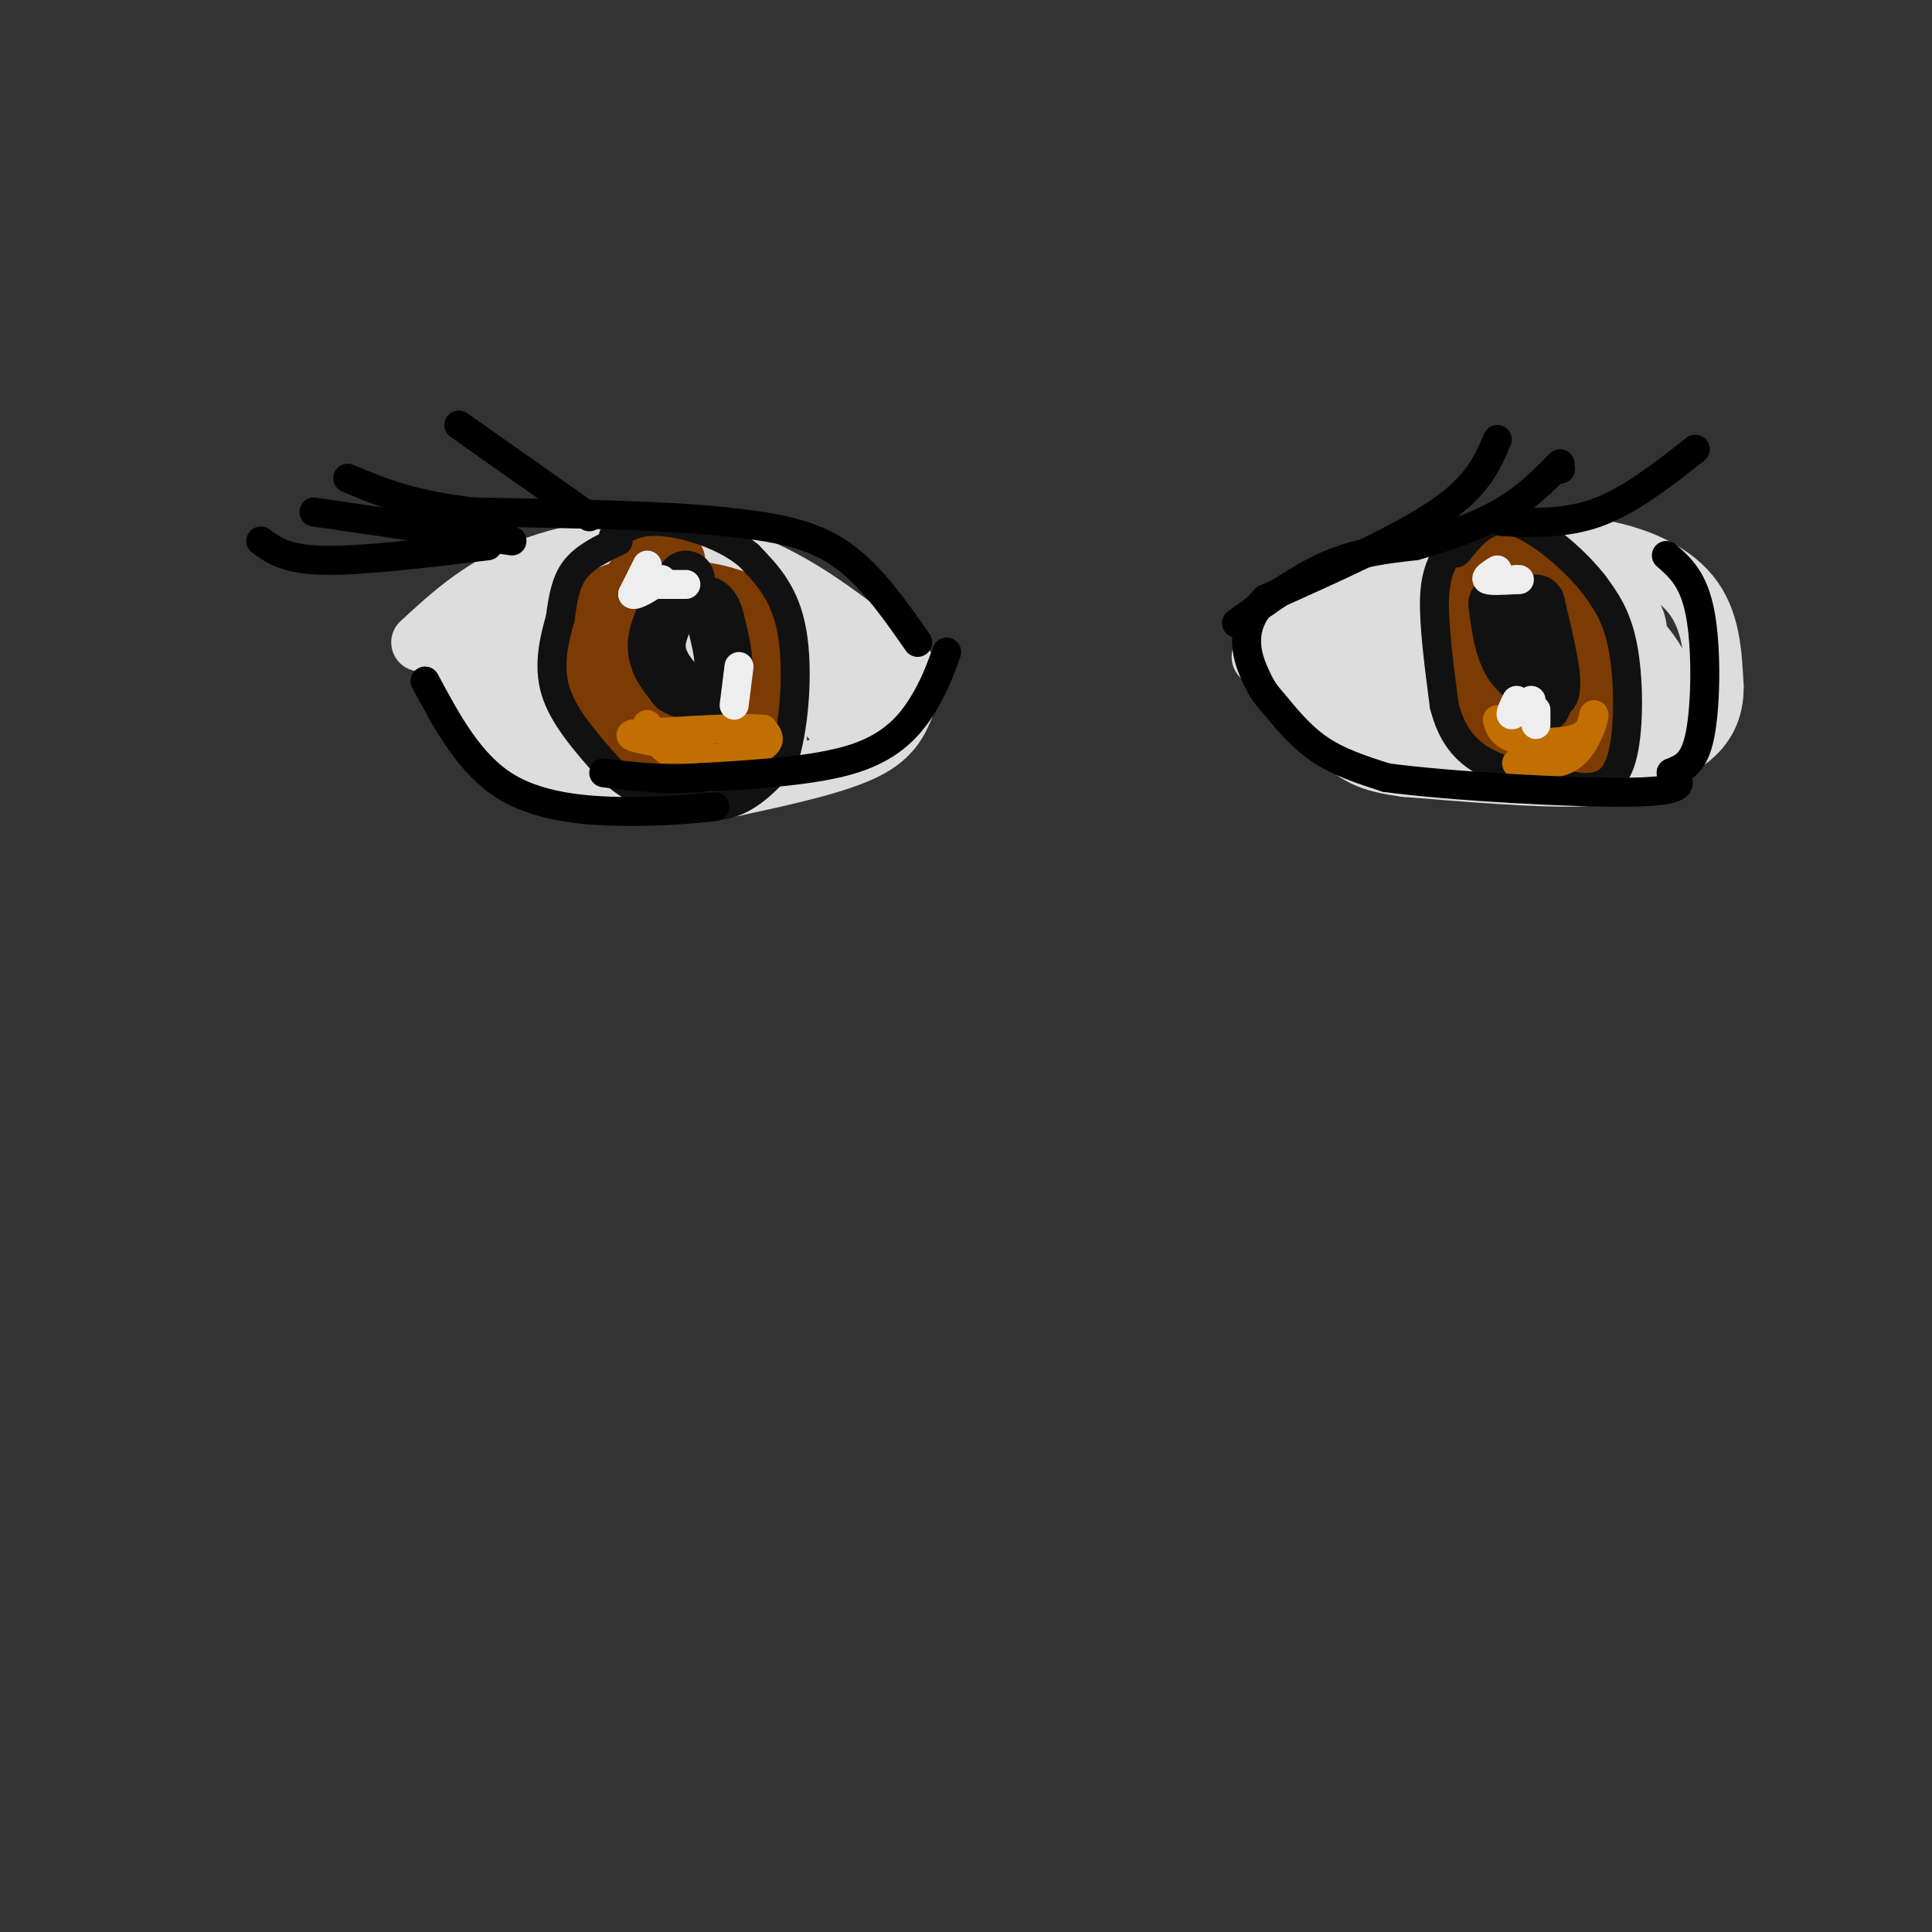 <svg viewBox='0 0 400 400' version='1.1' xmlns='http://www.w3.org/2000/svg' xmlns:xlink='http://www.w3.org/1999/xlink'><rect x="0" y="0" width="400" height="400" fill="#333333" stroke="none"/><g fill='none' stroke='rgb(221,221,221)' stroke-width='12' stroke-linecap='round' stroke-linejoin='round'><path d='M87,133c6.578,-6.067 13.156,-12.133 24,-16c10.844,-3.867 25.956,-5.533 39,-2c13.044,3.533 24.022,12.267 35,21'/><path d='M185,136c6.238,4.786 4.333,6.250 3,9c-1.333,2.750 -2.095,6.786 -8,10c-5.905,3.214 -16.952,5.607 -28,8'/><path d='M152,163c-11.413,1.155 -25.946,0.041 -33,-1c-7.054,-1.041 -6.630,-2.011 -9,-4c-2.370,-1.989 -7.534,-4.997 -11,-9c-3.466,-4.003 -5.233,-9.002 -7,-14'/><path d='M92,135c0.558,-0.250 5.453,6.126 8,10c2.547,3.874 2.746,5.247 13,7c10.254,1.753 30.563,3.887 40,4c9.438,0.113 8.004,-1.794 8,-5c-0.004,-3.206 1.422,-7.709 2,-11c0.578,-3.291 0.308,-5.369 -1,-7c-1.308,-1.631 -3.654,-2.816 -6,-4'/><path d='M156,129c-5.030,-1.712 -14.605,-3.992 -25,-5c-10.395,-1.008 -21.612,-0.743 -27,0c-5.388,0.743 -4.949,1.966 -5,5c-0.051,3.034 -0.591,7.879 0,11c0.591,3.121 2.313,4.517 7,6c4.687,1.483 12.339,3.053 22,4c9.661,0.947 21.332,1.271 28,0c6.668,-1.271 8.334,-4.135 10,-7'/><path d='M166,143c1.714,-2.735 1.000,-6.074 2,-8c1.000,-1.926 3.714,-2.440 -6,-3c-9.714,-0.560 -31.857,-1.167 -41,-1c-9.143,0.167 -5.286,1.107 -5,4c0.286,2.893 -3.000,7.741 5,10c8.000,2.259 27.286,1.931 36,1c8.714,-0.931 6.857,-2.466 5,-4'/><path d='M162,142c1.272,-2.174 1.951,-5.610 -10,-7c-11.951,-1.390 -36.533,-0.733 -46,0c-9.467,0.733 -3.818,1.544 -2,3c1.818,1.456 -0.195,3.559 3,5c3.195,1.441 11.597,2.221 20,3'/><path d='M127,146c10.311,0.644 26.089,0.756 36,-1c9.911,-1.756 13.956,-5.378 18,-9'/><path d='M181,136c1.500,0.667 -3.750,6.833 -9,13'/><path d='M261,136c1.200,-2.511 2.400,-5.022 7,-9c4.600,-3.978 12.600,-9.422 23,-12c10.400,-2.578 23.200,-2.289 36,-2'/><path d='M327,113c10.489,1.067 18.711,4.733 23,10c4.289,5.267 4.644,12.133 5,19'/><path d='M355,142c0.136,5.182 -2.026,8.636 -5,11c-2.974,2.364 -6.762,3.636 -10,5c-3.238,1.364 -5.925,2.818 -14,3c-8.075,0.182 -21.537,-0.909 -35,-2'/><path d='M291,159c-8.012,-1.048 -10.542,-2.667 -15,-7c-4.458,-4.333 -10.845,-11.381 -9,-12c1.845,-0.619 11.923,5.190 22,11'/><path d='M289,151c10.418,2.499 25.463,3.247 34,2c8.537,-1.247 10.568,-4.490 13,-10c2.432,-5.510 5.266,-13.289 1,-17c-4.266,-3.711 -15.633,-3.356 -27,-3'/><path d='M310,123c-7.352,-0.479 -12.233,-0.176 -16,0c-3.767,0.176 -6.422,0.225 -9,4c-2.578,3.775 -5.080,11.277 -4,16c1.080,4.723 5.743,6.668 13,8c7.257,1.332 17.108,2.051 24,1c6.892,-1.051 10.826,-3.872 13,-7c2.174,-3.128 2.587,-6.564 3,-10'/><path d='M334,135c0.645,-2.626 0.756,-4.190 -7,-5c-7.756,-0.810 -23.379,-0.866 -31,0c-7.621,0.866 -7.239,2.655 -8,5c-0.761,2.345 -2.667,5.247 -1,7c1.667,1.753 6.905,2.358 12,1c5.095,-1.358 10.048,-4.679 15,-8'/><path d='M314,135c-3.939,-0.923 -21.288,0.769 -28,0c-6.712,-0.769 -2.789,-4.000 -3,-5c-0.211,-1.000 -4.557,0.231 -7,2c-2.443,1.769 -2.984,4.077 -1,6c1.984,1.923 6.492,3.462 11,5'/><path d='M286,143c9.933,1.133 29.267,1.467 39,-1c9.733,-2.467 9.867,-7.733 10,-13'/><path d='M335,129c4.711,1.533 11.489,11.867 11,17c-0.489,5.133 -8.244,5.067 -16,5'/><path d='M330,151c-2.667,0.833 -1.333,0.417 0,0'/></g>
<g fill='none' stroke='rgb(124,59,2)' stroke-width='12' stroke-linecap='round' stroke-linejoin='round'><path d='M140,116c-1.800,-0.378 -3.600,-0.756 -6,1c-2.400,1.756 -5.400,5.644 -6,11c-0.600,5.356 1.200,12.178 3,19'/><path d='M131,147c1.821,4.512 4.875,6.292 9,7c4.125,0.708 9.321,0.345 12,-1c2.679,-1.345 2.839,-3.673 3,-6'/><path d='M155,147c0.652,-3.349 0.783,-8.722 0,-13c-0.783,-4.278 -2.480,-7.459 -6,-9c-3.520,-1.541 -8.863,-1.440 -12,0c-3.137,1.440 -4.069,4.220 -5,7'/><path d='M132,132c-1.489,4.956 -2.711,13.844 -1,19c1.711,5.156 6.356,6.578 11,8'/><path d='M142,159c3.354,1.407 6.239,0.923 9,0c2.761,-0.923 5.397,-2.287 7,-7c1.603,-4.713 2.172,-12.775 1,-18c-1.172,-5.225 -4.086,-7.612 -7,-10'/><path d='M152,124c-5.655,-2.250 -16.292,-2.875 -22,-2c-5.708,0.875 -6.488,3.250 -7,7c-0.512,3.750 -0.756,8.875 -1,14'/><path d='M122,143c0.289,3.956 1.511,6.844 4,9c2.489,2.156 6.244,3.578 10,5'/><path d='M313,115c-1.679,0.661 -3.357,1.321 -5,4c-1.643,2.679 -3.250,7.375 -4,13c-0.750,5.625 -0.643,12.179 1,16c1.643,3.821 4.821,4.911 8,6'/><path d='M313,154c3.965,1.308 9.877,1.577 13,1c3.123,-0.577 3.456,-2.002 4,-6c0.544,-3.998 1.298,-10.571 0,-16c-1.298,-5.429 -4.649,-9.715 -8,-14'/><path d='M322,119c-3.962,-2.271 -9.867,-0.948 -13,0c-3.133,0.948 -3.494,1.522 -4,4c-0.506,2.478 -1.156,6.860 0,13c1.156,6.140 4.119,14.038 6,18c1.881,3.962 2.680,3.989 5,4c2.320,0.011 6.160,0.005 10,0'/><path d='M326,158c2.533,-0.067 3.864,-0.234 5,-4c1.136,-3.766 2.075,-11.129 0,-18c-2.075,-6.871 -7.164,-13.249 -11,-16c-3.836,-2.751 -6.418,-1.876 -9,-1'/><path d='M311,119c-2.333,-0.156 -3.667,-0.044 -5,3c-1.333,3.044 -2.667,9.022 -4,15'/></g>
<g fill='none' stroke='rgb(17,17,17)' stroke-width='12' stroke-linecap='round' stroke-linejoin='round'><path d='M142,120c-2.833,4.667 -5.667,9.333 -6,13c-0.333,3.667 1.833,6.333 4,9'/><path d='M140,142c2.667,1.756 7.333,1.644 9,-1c1.667,-2.644 0.333,-7.822 -1,-13'/><path d='M148,128c-0.667,-2.667 -1.833,-2.833 -3,-3'/><path d='M310,125c0.583,4.500 1.167,9.000 3,12c1.833,3.000 4.917,4.500 8,6'/><path d='M321,143c0.833,-2.000 -1.083,-10.000 -3,-18'/><path d='M318,125c-1.044,-0.756 -2.156,6.356 -2,11c0.156,4.644 1.578,6.822 3,9'/><path d='M319,145c0.500,1.500 0.250,0.750 0,0'/></g>
<g fill='none' stroke='rgb(17,17,17)' stroke-width='6' stroke-linecap='round' stroke-linejoin='round'><path d='M128,112c-3.500,1.667 -7.000,3.333 -9,6c-2.000,2.667 -2.500,6.333 -3,10'/><path d='M116,128c-1.178,4.178 -2.622,9.622 -1,15c1.622,5.378 6.311,10.689 11,16'/><path d='M126,159c3.988,3.964 8.458,5.875 13,7c4.542,1.125 9.155,1.464 13,0c3.845,-1.464 6.923,-4.732 10,-8'/><path d='M162,158c2.400,-6.533 3.400,-18.867 2,-27c-1.400,-8.133 -5.200,-12.067 -9,-16'/><path d='M155,115c-4.956,-4.178 -12.844,-6.622 -18,-7c-5.156,-0.378 -7.578,1.311 -10,3'/><path d='M300,114c-1.417,2.333 -2.833,4.667 -3,10c-0.167,5.333 0.917,13.667 2,22'/><path d='M299,146c1.467,5.867 4.133,9.533 9,12c4.867,2.467 11.933,3.733 19,5'/><path d='M327,163c4.905,0.345 7.667,-1.292 9,-7c1.333,-5.708 1.238,-15.488 0,-22c-1.238,-6.512 -3.619,-9.756 -6,-13'/><path d='M330,121c-3.619,-4.667 -9.667,-9.833 -14,-12c-4.333,-2.167 -6.952,-1.333 -9,0c-2.048,1.333 -3.524,3.167 -5,5'/><path d='M302,114c-0.833,0.833 -0.417,0.417 0,0'/><path d='M322,131c0.000,0.000 0.000,5.000 0,5'/></g>
<g fill='none' stroke='rgb(194,111,1)' stroke-width='6' stroke-linecap='round' stroke-linejoin='round'><path d='M134,150c1.733,3.089 3.467,6.178 8,7c4.533,0.822 11.867,-0.622 15,-2c3.133,-1.378 2.067,-2.689 1,-4'/><path d='M158,151c-4.333,-0.500 -15.667,0.250 -27,1'/><path d='M131,152c-2.167,0.667 5.917,1.833 14,3'/><path d='M310,149c0.444,1.578 0.889,3.156 4,4c3.111,0.844 8.889,0.956 12,0c3.111,-0.956 3.556,-2.978 4,-5'/><path d='M330,148c0.133,0.911 -1.533,5.689 -4,8c-2.467,2.311 -5.733,2.156 -9,2'/><path d='M317,158c-2.000,0.333 -2.500,0.167 -3,0'/></g>
<g fill='none' stroke='rgb(238,238,238)' stroke-width='6' stroke-linecap='round' stroke-linejoin='round'><path d='M134,117c0.000,0.000 -3.000,6.000 -3,6'/><path d='M131,123c0.500,0.500 3.250,-1.250 6,-3'/><path d='M153,138c0.000,0.000 -1.000,8.000 -1,8'/><path d='M142,121c0.000,0.000 -7.000,0.000 -7,0'/><path d='M310,118c-1.333,0.833 -2.667,1.667 -2,2c0.667,0.333 3.333,0.167 6,0'/><path d='M314,120c1.000,0.000 0.500,0.000 0,0'/><path d='M314,145c-0.750,1.500 -1.500,3.000 -1,3c0.500,0.000 2.250,-1.500 4,-3'/><path d='M318,147c0.000,0.000 0.000,3.000 0,3'/></g>
<g fill='none' stroke='rgb(0,0,0)' stroke-width='6' stroke-linecap='round' stroke-linejoin='round'><path d='M190,133c-5.167,-7.417 -10.333,-14.833 -17,-19c-6.667,-4.167 -14.833,-5.083 -23,-6'/><path d='M150,108c-12.500,-1.333 -32.250,-1.667 -52,-2'/><path d='M98,106c-13.000,-1.500 -19.500,-4.250 -26,-7'/><path d='M106,112c0.000,0.000 -41.000,-6.000 -41,-6'/><path d='M101,113c-13.083,1.583 -26.167,3.167 -34,3c-7.833,-0.167 -10.417,-2.083 -13,-4'/><path d='M122,107c0.000,0.000 -27.000,-19.000 -27,-19'/><path d='M256,129c6.417,-4.667 12.833,-9.333 19,-12c6.167,-2.667 12.083,-3.333 18,-4'/><path d='M293,113c6.267,-1.733 12.933,-4.067 18,-7c5.067,-2.933 8.533,-6.467 12,-10'/><path d='M311,108c6.667,0.250 13.333,0.500 20,-2c6.667,-2.500 13.333,-7.750 20,-13'/><path d='M323,97c0.000,0.000 0.100,0.100 0.1,0.1'/><path d='M310,91c-2.000,4.750 -4.000,9.500 -12,15c-8.000,5.500 -22.000,11.750 -36,18'/><path d='M262,124c-6.166,6.169 -3.581,12.592 -2,16c1.581,3.408 2.156,3.802 4,6c1.844,2.198 4.955,6.199 9,9c4.045,2.801 9.022,4.400 14,6'/><path d='M287,161c13.156,1.778 39.044,3.222 51,3c11.956,-0.222 9.978,-2.111 8,-4'/><path d='M346,160c2.512,-1.083 4.792,-1.792 6,-8c1.208,-6.208 1.345,-17.917 0,-25c-1.345,-7.083 -4.173,-9.542 -7,-12'/><path d='M196,135c-1.267,3.511 -2.533,7.022 -5,11c-2.467,3.978 -6.133,8.422 -14,11c-7.867,2.578 -19.933,3.289 -32,4'/><path d='M145,161c-8.667,0.500 -14.333,-0.250 -20,-1'/><path d='M148,167c-4.667,0.489 -9.333,0.978 -17,1c-7.667,0.022 -18.333,-0.422 -26,-5c-7.667,-4.578 -12.333,-13.289 -17,-22'/></g>
</svg>